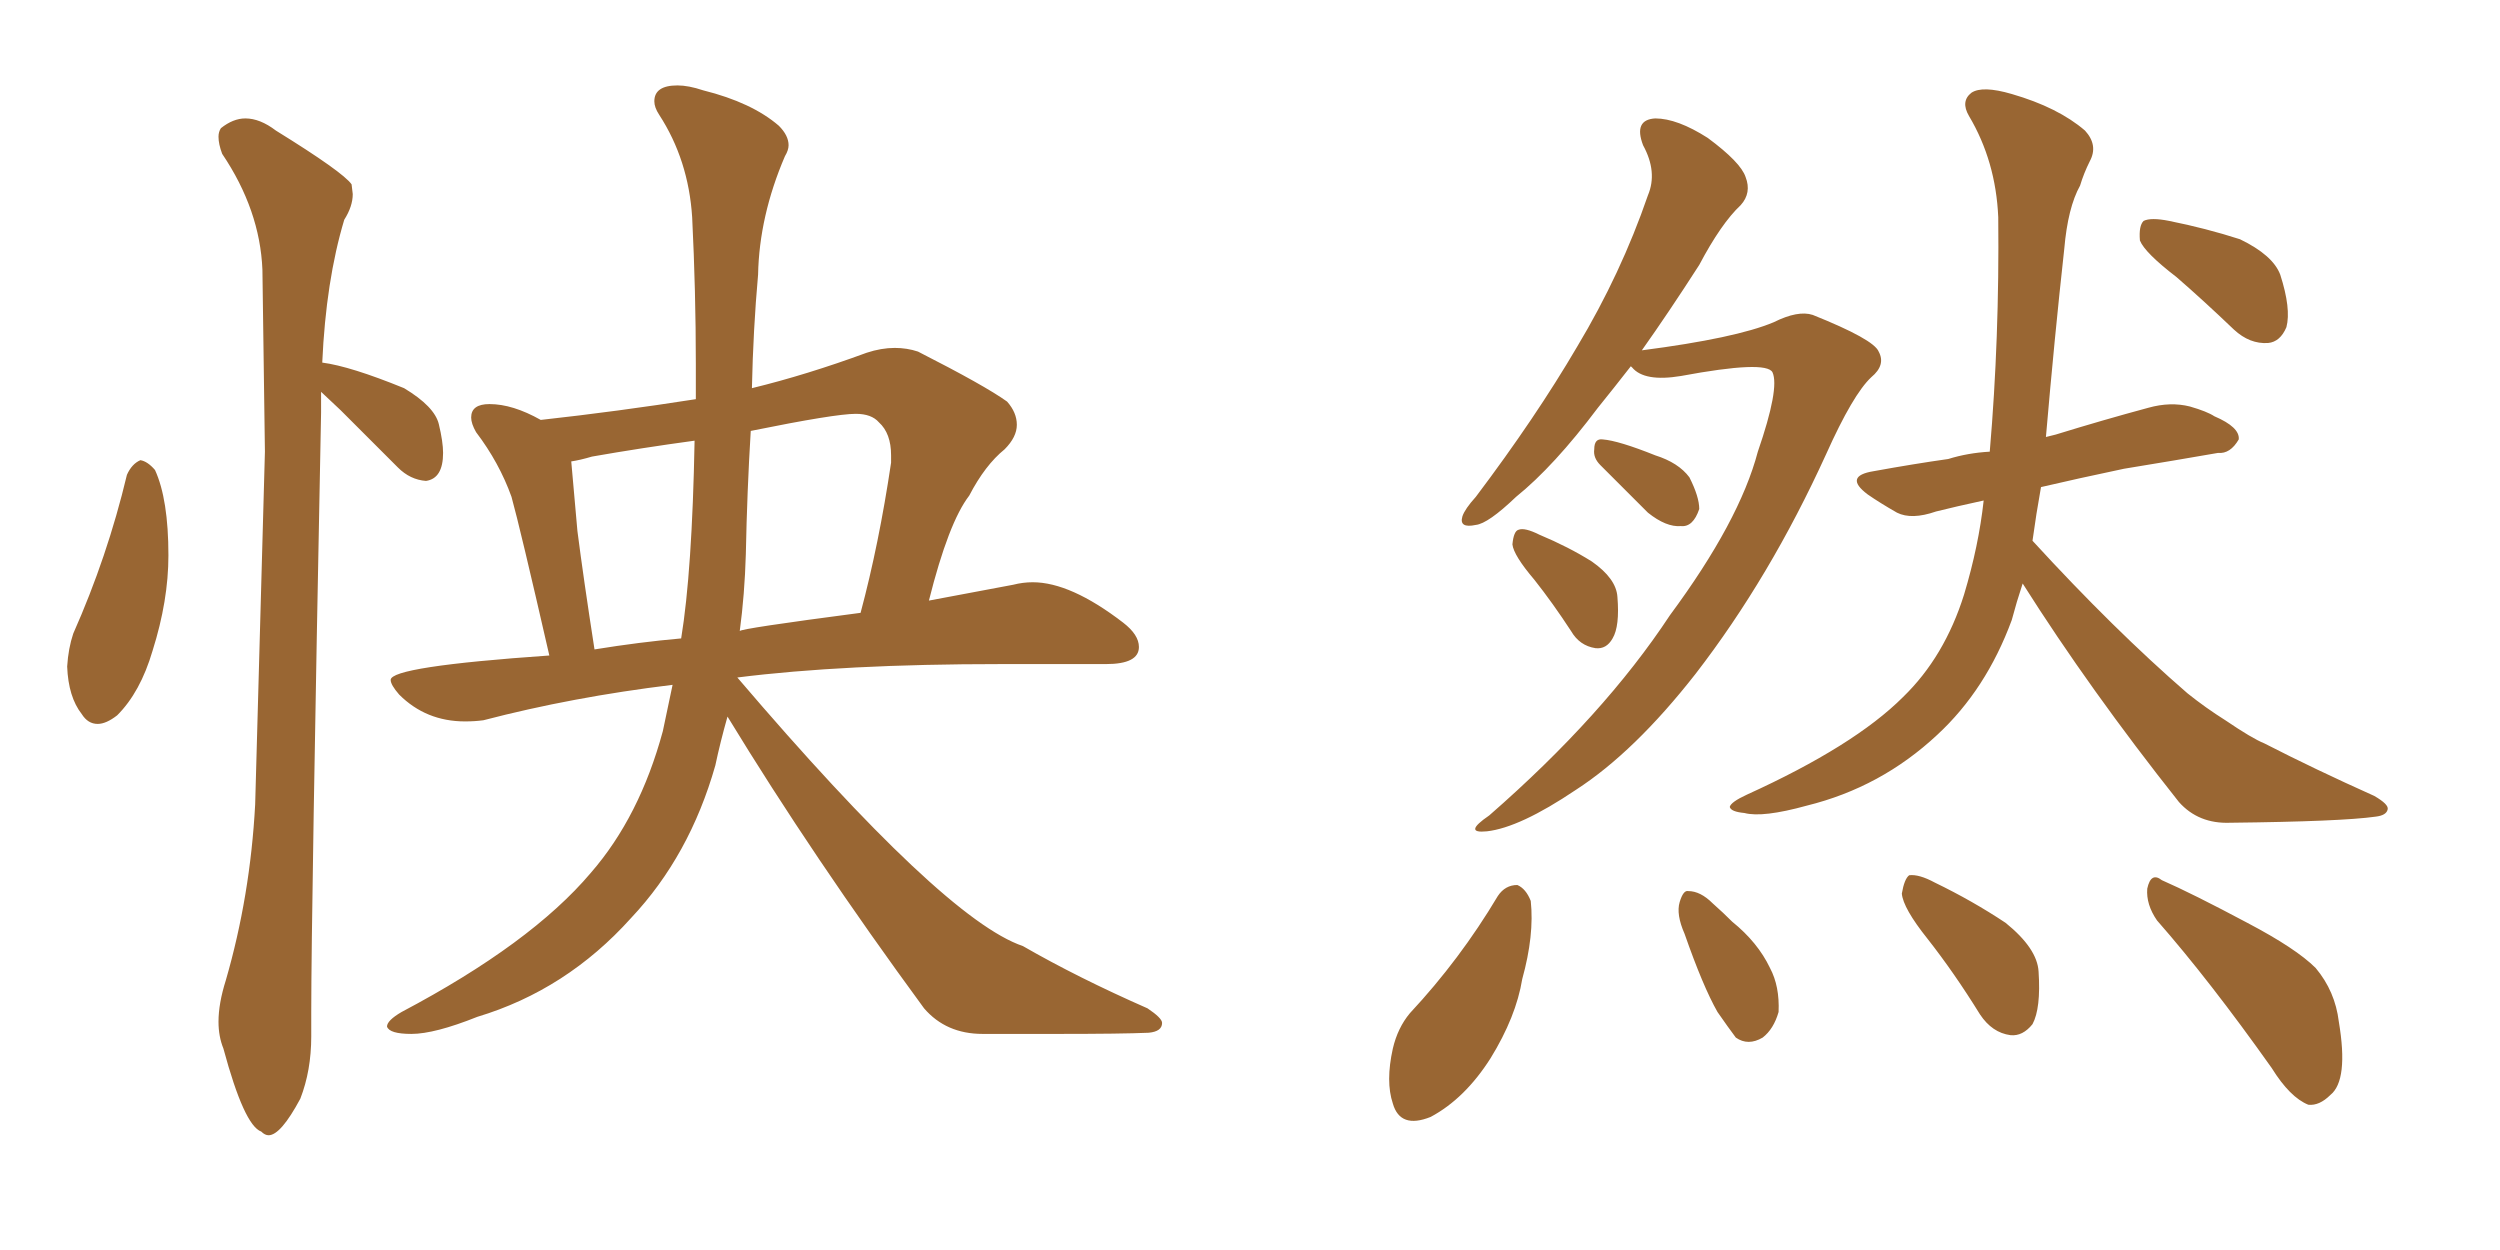 <svg xmlns="http://www.w3.org/2000/svg" xmlns:xlink="http://www.w3.org/1999/xlink" width="300" height="150"><path fill="#996633" padding="10" d="M11.72 86.87L11.72 86.87Q10.55 86.87 9.81 85.69L9.81 85.69Q8.20 83.64 8.06 79.98L8.06 79.98Q8.20 77.78 8.79 76.03L8.79 76.03Q12.89 66.80 15.23 56.98L15.23 56.98Q15.82 55.66 16.85 55.22L16.85 55.22Q17.72 55.37 18.60 56.40L18.60 56.40Q20.21 59.91 20.21 66.65L20.21 66.65Q20.21 72.07 18.31 78.08L18.31 78.08Q16.85 83.06 14.06 85.84L14.06 85.84Q12.74 86.87 11.72 86.87ZM32.23 136.23L32.23 136.23Q31.79 136.23 31.35 135.79L31.35 135.79Q29.30 135.06 26.81 125.83L26.81 125.83Q26.22 124.37 26.22 122.61L26.22 122.61Q26.22 120.41 27.10 117.63L27.10 117.63Q30.03 107.52 30.62 96.53L30.62 96.53L31.79 54.20L31.49 32.37Q31.20 25.20 26.66 18.46L26.66 18.46Q26.22 17.29 26.22 16.41L26.22 16.41Q26.22 15.82 26.51 15.38L26.51 15.38Q27.98 14.21 29.44 14.21L29.44 14.21Q31.20 14.21 33.11 15.67L33.11 15.67Q41.16 20.65 42.19 22.12L42.19 22.12L42.33 23.29Q42.33 24.76 41.31 26.37L41.31 26.37Q39.11 33.69 38.67 43.51L38.67 43.51Q42.04 43.95 48.49 46.58L48.49 46.58Q52.15 48.78 52.66 50.90Q53.17 53.03 53.17 54.35L53.17 54.35Q53.17 57.42 51.12 57.71L51.12 57.71Q49.22 57.57 47.75 56.10L47.75 56.10L40.87 49.22L38.53 47.02L38.53 49.51Q37.35 109.57 37.35 121.44L37.35 121.44L37.35 124.37Q37.35 128.47 36.04 131.84L36.04 131.84Q33.69 136.23 32.23 136.23ZM126.86 124.07L126.86 124.07L117.92 124.07Q113.53 124.07 110.89 121.00L110.89 121.00Q97.56 102.83 87.30 85.99L87.30 85.99Q86.43 89.06 85.84 91.85L85.84 91.85Q82.76 102.69 75.73 110.16L75.73 110.16Q67.97 118.80 57.28 122.02L57.28 122.02Q52.15 124.07 49.37 124.07L49.37 124.07Q46.73 124.07 46.44 123.19L46.44 123.19Q46.44 122.46 48.19 121.44L48.19 121.44Q63.72 113.23 70.90 104.74L70.90 104.74Q76.76 98.00 79.54 87.74L79.54 87.74L80.71 82.18Q68.70 83.64 58.01 86.43L58.01 86.43Q56.98 86.57 55.81 86.57L55.81 86.57Q51.12 86.57 47.90 83.35L47.90 83.35Q46.88 82.18 46.88 81.59L46.88 81.59Q46.88 79.98 65.92 78.66L65.92 78.66Q62.40 63.28 61.38 59.62L61.38 59.62Q59.91 55.52 57.13 51.86L57.13 51.86Q56.54 50.83 56.54 50.10L56.54 50.10Q56.54 48.49 58.74 48.49L58.74 48.49Q61.52 48.49 64.89 50.39L64.89 50.39Q74.12 49.37 83.50 47.90L83.50 47.90L83.50 43.65Q83.50 35.01 83.06 26.07L83.06 26.07Q82.62 19.19 79.10 13.77L79.10 13.77Q78.52 12.89 78.52 12.16L78.52 12.16Q78.52 10.25 81.30 10.25L81.30 10.25Q82.62 10.25 84.38 10.84L84.38 10.84Q90.23 12.30 93.46 15.09L93.46 15.09Q94.63 16.26 94.63 17.43L94.63 17.43Q94.63 18.02 94.19 18.75L94.19 18.75Q91.11 25.93 90.97 32.96L90.97 32.96Q90.38 39.55 90.23 46.58L90.23 46.58Q96.83 44.97 104.00 42.33L104.00 42.33Q105.76 41.75 107.37 41.75L107.37 41.75Q108.84 41.75 110.16 42.19L110.16 42.19Q118.21 46.29 120.85 48.19L120.85 48.19Q122.02 49.51 122.02 50.98L122.02 50.98Q122.02 52.44 120.56 53.91L120.56 53.91Q118.21 55.81 116.31 59.47L116.31 59.47Q113.82 62.70 111.47 72.07L111.47 72.07L121.58 70.17Q122.75 69.87 123.93 69.87L123.93 69.87Q128.47 69.87 134.77 74.71L134.77 74.71Q136.67 76.17 136.67 77.64L136.67 77.64Q136.67 79.69 132.71 79.69L132.71 79.69L120.12 79.69Q101.22 79.69 88.48 81.30L88.48 81.30Q113.23 110.30 122.75 113.53L122.75 113.53Q129.35 117.33 137.70 121.00L137.70 121.00Q139.45 122.17 139.45 122.75L139.45 122.75Q139.45 123.78 137.84 123.93L137.84 123.93Q134.62 124.07 126.86 124.07ZM71.34 77.93L71.34 77.93Q76.76 77.05 81.74 76.61L81.74 76.61Q83.06 68.55 83.35 52.88L83.35 52.88Q76.90 53.76 71.04 54.79L71.04 54.79Q69.58 55.22 68.55 55.37L68.55 55.37L69.29 63.72Q70.02 69.43 71.34 77.93ZM88.77 75.73L88.77 75.73Q88.77 75.44 103.27 73.54L103.27 73.54Q105.47 65.33 106.93 55.52L106.93 55.52L106.93 54.64Q106.93 52.00 105.47 50.68L105.47 50.68Q104.59 49.66 102.69 49.66L102.69 49.66Q100.20 49.66 90.09 51.71L90.09 51.71Q89.65 58.89 89.50 66.50L89.50 66.50Q89.36 71.34 88.77 75.73ZM195.70 43.95L195.70 43.95Q193.65 46.58 191.75 48.93L191.75 48.93Q186.47 55.96 181.93 59.62L181.93 59.62Q178.56 62.84 177.10 62.99L177.10 62.99Q175.05 63.43 175.49 61.96L175.49 61.96Q175.78 61.08 177.10 59.62L177.10 59.62Q184.28 50.10 189.26 41.60L189.26 41.60Q194.53 32.81 197.75 23.44L197.75 23.44Q198.93 20.65 197.17 17.43L197.17 17.43Q196.00 14.36 198.63 14.21L198.63 14.21Q201.27 14.21 204.93 16.55L204.93 16.55Q208.89 19.48 209.47 21.24L209.47 21.24Q210.21 23.14 208.89 24.61L208.89 24.61Q206.54 26.81 203.91 31.79L203.91 31.79Q200.24 37.50 197.02 42.04L197.02 42.04Q208.30 40.58 212.84 38.67L212.84 38.67Q215.77 37.21 217.53 37.79L217.53 37.79Q224.85 40.72 225.44 42.19L225.44 42.19Q226.32 43.80 224.56 45.26L224.56 45.26Q222.36 47.31 219.14 54.49L219.14 54.49Q212.40 69.29 203.47 80.86L203.47 80.86Q196.14 90.23 189.11 94.78L189.11 94.78Q182.37 99.32 178.42 99.76L178.42 99.76Q175.49 100.05 178.71 97.85L178.71 97.85Q192.48 85.84 200.39 73.83L200.39 73.83Q208.74 62.55 210.94 54.20L210.94 54.20Q213.57 46.58 212.70 44.68L212.70 44.68Q211.96 43.21 201.71 45.12L201.71 45.12Q197.31 45.85 195.85 44.09L195.85 44.09Q195.70 43.95 195.70 43.95ZM192.04 55.81L192.04 55.81Q191.16 54.93 191.31 53.91L191.31 53.91Q191.31 52.59 192.33 52.73L192.33 52.73Q194.24 52.88 198.63 54.64L198.63 54.64Q201.42 55.52 202.73 57.28L202.73 57.28Q203.91 59.62 203.91 61.08L203.91 61.08Q203.17 63.28 201.71 63.13L201.71 63.13Q199.95 63.28 197.75 61.52L197.75 61.52Q194.82 58.59 192.04 55.81ZM184.13 69.58L184.13 69.58Q181.64 66.65 181.49 65.33L181.49 65.33Q181.64 63.72 182.23 63.57L182.23 63.57Q182.96 63.28 184.72 64.16L184.72 64.16Q188.23 65.63 191.02 67.38L191.02 67.38Q193.95 69.43 194.09 71.63L194.09 71.63Q194.38 75.15 193.51 76.61L193.51 76.61Q192.77 77.93 191.46 77.78L191.46 77.78Q189.55 77.49 188.53 75.73L188.53 75.73Q186.33 72.36 184.13 69.58ZM261.18 33.25L261.18 33.25Q257.37 30.32 256.79 28.86L256.79 28.86Q256.64 27.10 257.23 26.51L257.23 26.51Q258.11 26.07 260.30 26.51L260.30 26.51Q264.70 27.39 268.80 28.71L268.80 28.71Q272.75 30.62 273.63 32.96L273.63 32.96Q274.95 37.06 274.37 39.26L274.37 39.26Q273.63 41.02 272.17 41.16L272.17 41.16Q269.97 41.31 268.07 39.55L268.07 39.55Q264.40 36.04 261.18 33.25ZM242.72 70.02L242.72 70.02Q241.99 72.22 241.41 74.41L241.41 74.41Q238.33 82.76 232.47 88.18L232.47 88.18Q225.73 94.48 216.80 96.68L216.80 96.68Q211.52 98.14 209.33 97.56L209.33 97.56Q207.71 97.41 207.57 96.83L207.57 96.83Q207.71 96.24 209.62 95.36L209.62 95.36Q222.51 89.50 228.37 83.64L228.37 83.64Q233.35 78.81 235.69 71.34L235.69 71.34Q237.45 65.48 238.04 60.06L238.04 60.06Q234.67 60.79 232.32 61.38L232.32 61.38Q229.39 62.40 227.64 61.52L227.64 61.52Q225.59 60.35 224.12 59.33L224.12 59.33Q221.19 57.13 224.85 56.54L224.85 56.54Q229.69 55.66 233.79 55.08L233.79 55.08Q236.13 54.35 238.77 54.20L238.77 54.20Q239.94 40.58 239.79 26.07L239.79 26.07Q239.50 19.34 236.28 13.92L236.28 13.92Q235.25 12.16 236.57 11.13L236.57 11.13Q237.89 10.25 241.41 11.28L241.41 11.28Q246.97 12.89 250.20 15.67L250.20 15.67Q251.81 17.43 250.78 19.34L250.78 19.34Q250.05 20.80 249.61 22.27L249.61 22.27Q248.14 24.90 247.71 29.88L247.71 29.88Q246.53 40.58 245.51 52.44L245.51 52.44Q246.09 52.29 246.68 52.15L246.68 52.15Q252.39 50.39 257.81 48.93L257.81 48.93Q260.45 48.19 262.79 48.78L262.79 48.78Q264.84 49.37 265.72 49.95L265.72 49.95Q268.80 51.27 268.65 52.73L268.65 52.73Q267.63 54.49 266.16 54.35L266.16 54.35Q261.18 55.22 254.88 56.25L254.88 56.25Q249.32 57.42 244.92 58.45L244.92 58.45Q244.34 61.67 243.90 64.89L243.90 64.89Q253.71 75.59 262.50 83.20L262.50 83.20Q264.70 84.96 267.04 86.43L267.04 86.43Q270.26 88.62 271.73 89.21L271.73 89.21Q277.73 92.29 284.91 95.51L284.91 95.51Q286.67 96.53 286.52 97.12L286.52 97.12Q286.38 97.85 285.06 98.00L285.06 98.00Q280.96 98.58 267.63 98.73L267.63 98.73Q263.82 98.88 261.47 96.24L261.47 96.24Q250.78 82.76 242.72 70.02ZM179.74 107.52L179.74 107.52Q180.62 106.20 182.08 106.20L182.08 106.20Q183.11 106.64 183.69 108.11L183.69 108.11Q184.13 112.21 182.67 117.48L182.67 117.48Q181.93 122.02 178.86 127.00L178.86 127.00Q175.78 131.84 171.68 134.03L171.68 134.03Q168.02 135.50 167.14 132.42L167.14 132.42Q166.26 129.79 167.14 125.83L167.14 125.83Q167.72 123.34 169.19 121.58L169.19 121.58Q175.20 115.14 179.74 107.52ZM202.15 112.06L202.15 112.06Q201.12 109.72 201.56 108.25L201.56 108.25Q202.00 106.79 202.59 106.93L202.59 106.93Q204.05 106.93 205.52 108.40L205.52 108.40Q206.84 109.57 207.86 110.60L207.86 110.60Q210.94 113.09 212.40 116.16L212.40 116.16Q213.57 118.36 213.43 121.44L213.43 121.44Q212.84 123.49 211.52 124.51L211.52 124.51Q209.77 125.54 208.30 124.51L208.30 124.51Q207.42 123.34 206.10 121.44L206.10 121.44Q204.35 118.36 202.15 112.06ZM231.30 112.65L231.30 112.65Q228.37 108.98 228.22 107.23L228.22 107.23Q228.52 105.47 229.10 105.03L229.10 105.03Q230.27 104.88 232.18 105.91L232.18 105.91Q236.72 108.11 240.67 110.74L240.67 110.74Q244.48 113.82 244.63 116.60L244.63 116.60Q244.92 121.00 243.90 122.90L243.90 122.90Q242.72 124.37 241.26 124.22L241.26 124.22Q239.06 123.93 237.60 121.73L237.60 121.73Q234.52 116.75 231.30 112.65ZM258.84 110.45L258.84 110.45L258.84 110.45Q257.52 108.54 257.67 106.64L257.67 106.64Q258.11 104.59 259.42 105.62L259.42 105.62Q263.09 107.23 269.68 110.74L269.68 110.74Q275.54 113.82 277.88 116.16L277.88 116.16Q280.22 118.95 280.66 122.61L280.66 122.61Q281.84 129.64 279.64 131.40L279.64 131.40Q278.32 132.71 277.00 132.57L277.00 132.57Q274.80 131.69 272.61 128.17L272.61 128.17Q265.14 117.63 258.84 110.45Z"/></svg>